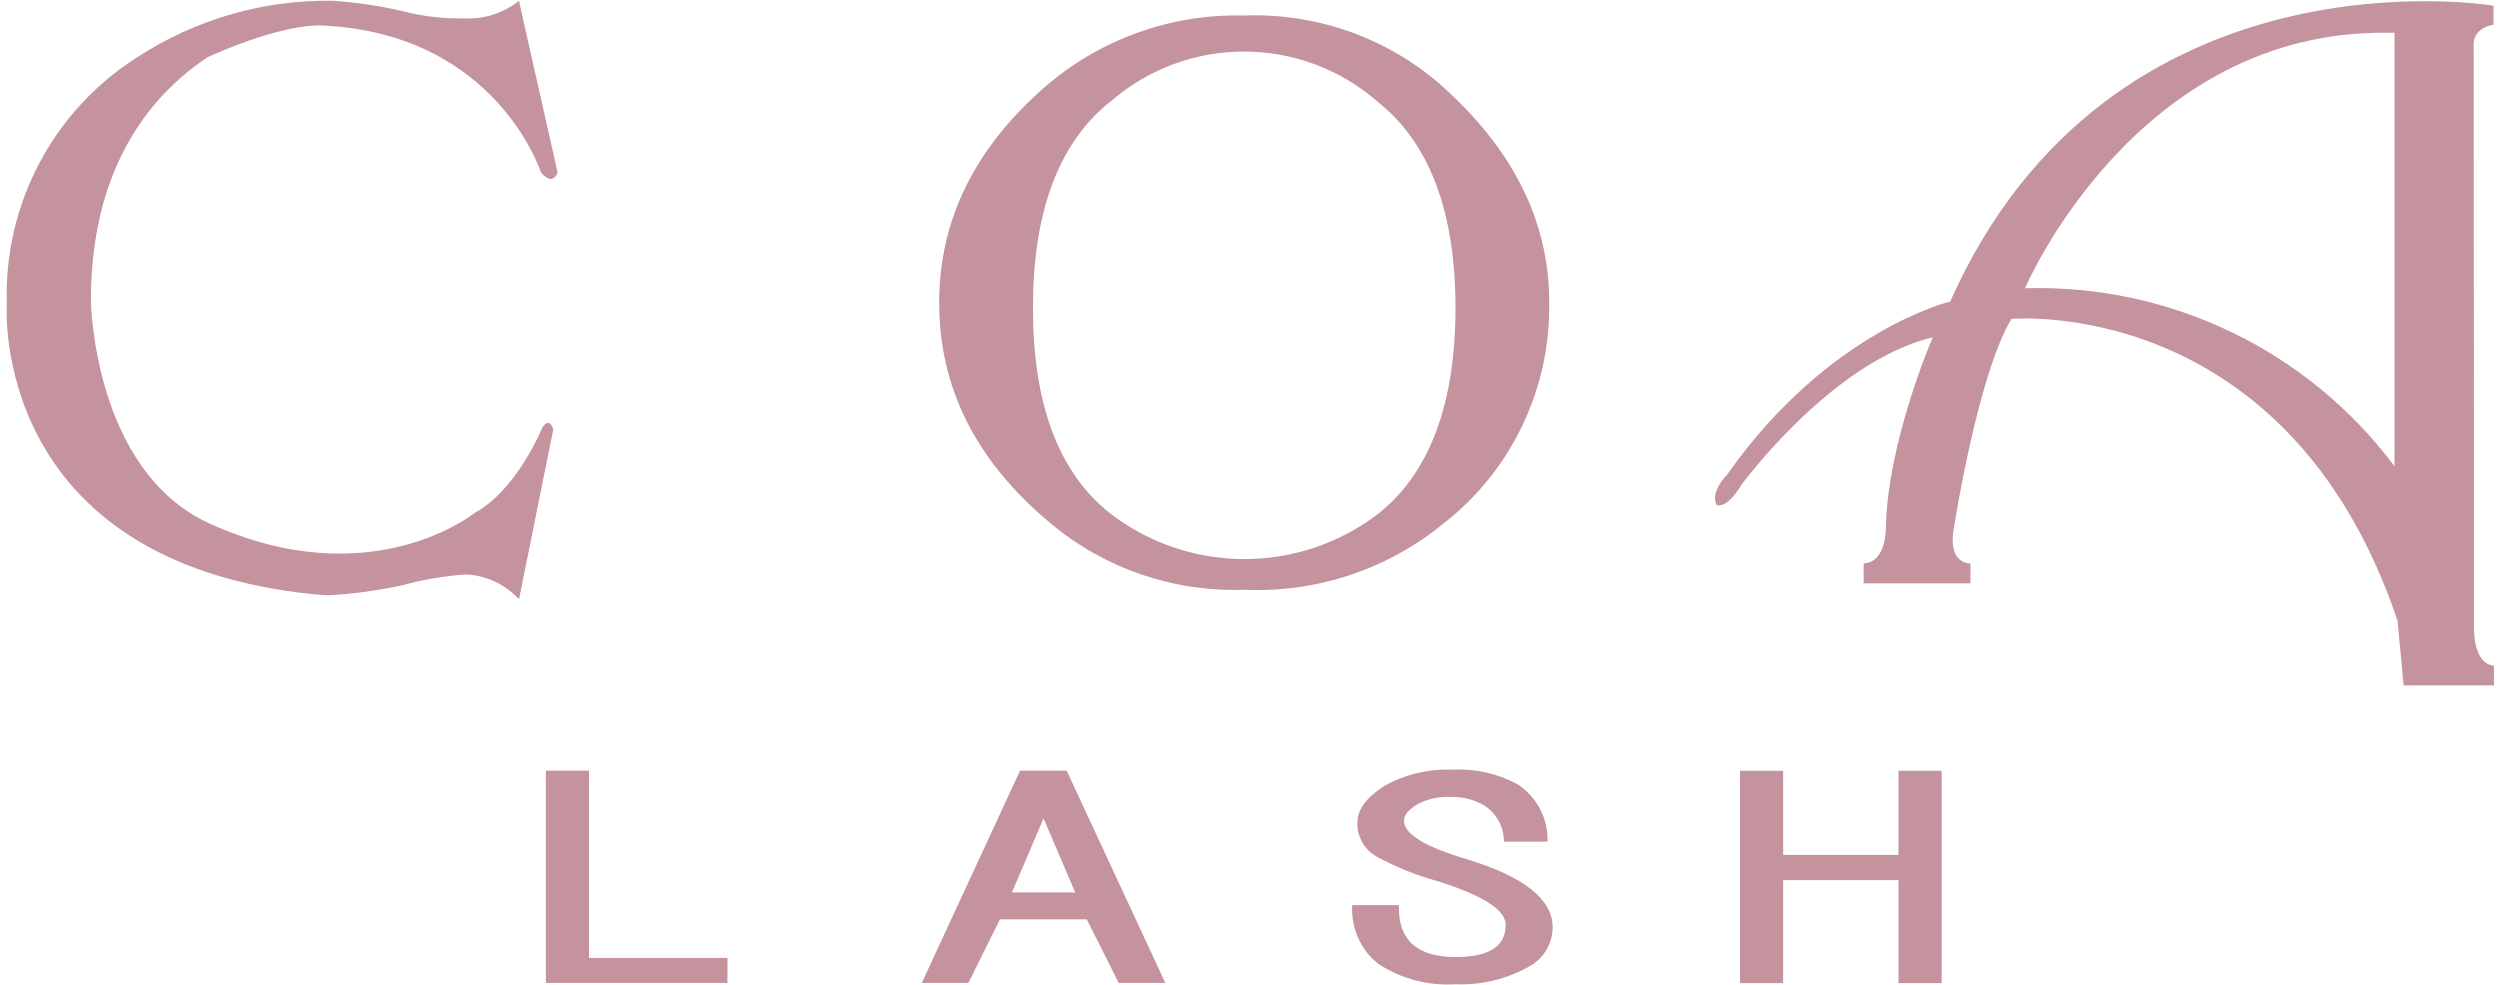 <?xml version="1.0" encoding="UTF-8"?><svg id="Layer_2" xmlns="http://www.w3.org/2000/svg" viewBox="0 0 132 52" width="132" height="52"><g id="Layer_1-2"><g><rect width="132" height="52" style="fill:none;"/><g id="Group_286"><path id="Path_5" d="M126.44,24.63c-4.58-6.13-11.87-9.64-19.52-9.41,0,0,5.82-13.69,19.2-13.49h.31V24.63Zm5.22-23.32V.3s-20.21-3.41-28.69,15.62c0,0-6.44,1.54-11.77,9.13,0,0-.93,.91-.56,1.61,0,0,.5,.28,1.3-1.05,0,0,4.77-6.53,10.11-7.8,0,0-2.36,5.41-2.48,10.04,0,0,.06,1.83-1.17,1.9v1.05s5.64,0,5.64,0v-1.05s-1.24,.07-.87-1.9c0,0,1.24-8,3.03-11.01,0,0,14.57-1.34,20.39,15.93l.32,3.42h4.77v-1.05s-1.12,.08-1.05-2.24l-.02-30.48s-.13-.91,1.06-1.12" style="fill:#c4939d;"/><path id="Path_6" d="M27.4,31.64c-.73-.79-1.73-1.26-2.8-1.31-1.13,.08-2.26,.27-3.35,.57-1.29,.28-2.59,.46-3.91,.53l-.65-.04C-.62,29.69,.36,16.05,.36,16.05,.19,10.79,2.81,5.83,7.25,3.02,10.32,1.02,13.92-.02,17.59,.04c1.25,.09,2.5,.27,3.72,.56,1.04,.27,2.11,.39,3.18,.37,1.05,.06,2.09-.27,2.91-.93l2.04,9.06s-.22,.78-.88,0c0,0-2.33-7.31-11.5-7.75-2.3-.11-6.1,1.67-6.1,1.67-3.9,2.61-6.16,6.9-6.16,12.85,0,0,.11,8.96,6.26,11.77,8.54,3.88,14-.56,14-.56,2.25-1.21,3.58-4.52,3.58-4.52,0,0,.38-.6,.57,.13l-1.81,8.97Z" style="fill:#c4939d;"/><path id="Path_7" d="M58.56,5.42c-2.68,2.17-4.02,5.79-4.02,10.84s1.34,8.66,4.04,10.82c4.19,3.25,10.06,3.25,14.25,0,2.67-2.16,4.02-5.78,4.02-10.82s-1.35-8.66-4.04-10.83c-4.07-3.61-10.19-3.61-14.25,0m17.35-1.09c3.94,3.43,5.89,7.3,5.89,11.64,.07,4.54-1.99,8.86-5.57,11.65-2.96,2.43-6.71,3.68-10.54,3.51-3.72,.13-7.37-1.12-10.22-3.51-3.93-3.27-5.89-7.15-5.88-11.66,0-4.33,1.85-8.12,5.57-11.37,2.91-2.53,6.67-3.88,10.53-3.78,3.73-.14,7.37,1.11,10.22,3.52" style="fill:#c4939d;"/><path id="Path_8" d="M31.1,50.58v-9.89h-2.28v11.21h9.59v-1.32h-7.31Zm30.43,1.32l-5.21-11.21h-2.46l-5.19,11.21h2.46l1.67-3.36h4.58l1.69,3.36h2.46Zm-8.1-4.78l1.67-3.91,1.67,3.91h-3.34Zm28.28-2.7c.03-1.21-.57-2.35-1.58-3.01-1.06-.57-2.25-.84-3.45-.77-1.26-.05-2.51,.25-3.61,.87-.92,.59-1.4,1.24-1.4,1.93-.02,.76,.39,1.46,1.06,1.81,1,.54,2.06,.97,3.16,1.27,2.42,.76,3.61,1.53,3.61,2.31,0,1.14-.88,1.7-2.64,1.7-2.05,0-3.05-.91-3-2.74h-2.46c-.08,1.21,.44,2.38,1.4,3.12,1.21,.78,2.63,1.15,4.06,1.06,1.36,.05,2.7-.27,3.88-.94,.76-.41,1.24-1.21,1.24-2.08,0-1.46-1.51-2.66-4.49-3.57-2.23-.66-3.36-1.34-3.36-2.04,0-.3,.23-.58,.7-.87,.54-.29,1.15-.42,1.76-.39,.62-.02,1.24,.13,1.78,.45,.65,.42,1.04,1.14,1.04,1.91h2.3Zm12.44,.72v-4.44h-2.28v11.21h2.28v-5.44h6.09v5.44h2.28v-11.21h-2.28v4.44h-6.09Z" style="fill:#c4939d;"/></g></g></g></svg>
